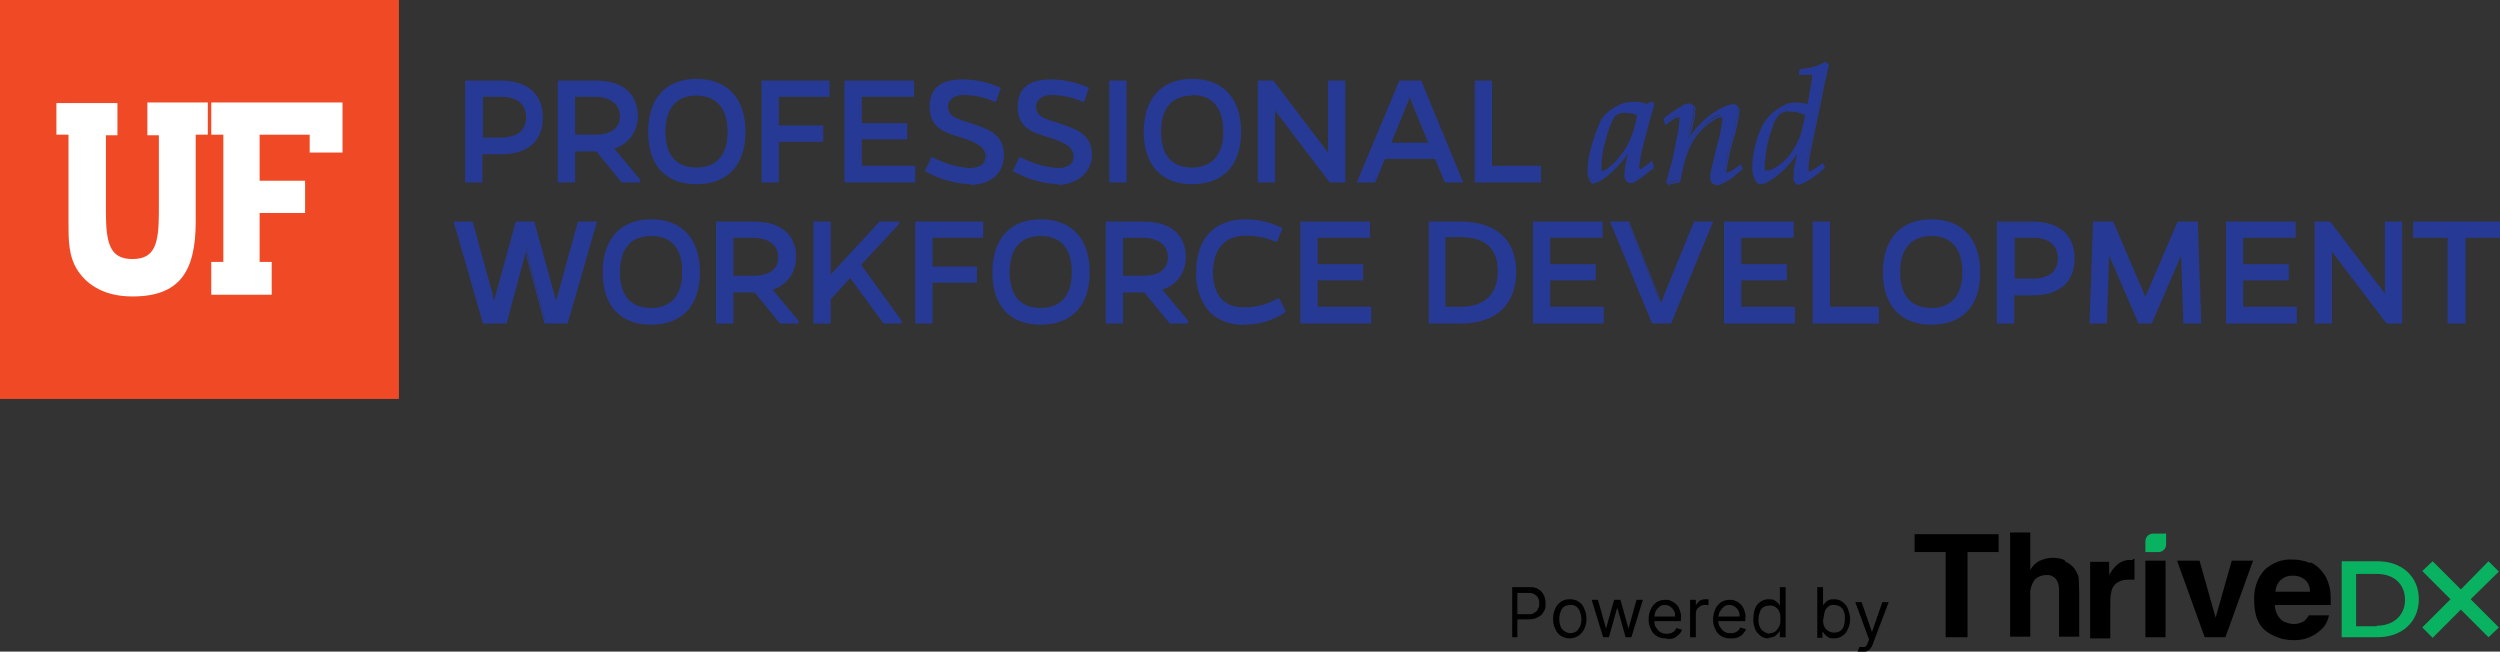 <?xml version="1.0" encoding="UTF-8"?> <svg xmlns="http://www.w3.org/2000/svg" id="Group_2296" version="1.1" viewBox="0 0 434.3 113.2"><rect x="0" y="0" width="434.3" height="113.2" fill="#333333" stroke="none"/><defs><style> .st0 { fill: #263a95; } .st1 { fill: #ef4a25; } .st2 { fill: #fff; } .st3 { fill: #09b261; } </style></defs><g id="Group_2295"><path id="Path_1948" class="st0" d="M87,14.2c4.5,0,7.1,2.2,7.1,6.2s-2.5,6.2-7,6.2h-3.5v5h-2.6V14.2h6ZM87.1,24.1c2.9,0,4.5-1.3,4.5-3.7s-1.6-3.7-4.5-3.7h-3.4v7.5h3.5ZM111,31.5h-2.9l-4.4-5.4h-4v5.4h-2.6V14.2h6.4c4.6,0,7.1,2.2,7.1,6,0,2.6-1.7,4.9-4.2,5.5l4.6,5.6v.2ZM103.5,23.6c2.8,0,4.4-1.2,4.4-3.4s-1.6-3.5-4.4-3.5h-3.8v7h3.8ZM129.2,22.9c0,5.7-3,8.9-8.3,8.9s-8.2-3.2-8.2-8.9,3-9,8.2-9,8.3,3.2,8.3,9h0ZM126.6,22.9c0-4.3-2-6.5-5.6-6.5s-5.6,2.2-5.6,6.5,2,6.4,5.6,6.4,5.6-2.2,5.6-6.4h0ZM135.1,22.1v-5.4h8.8v-2.4h-11.4v17.3h2.6v-7h7.7v-2.4h-7.7ZM158.9,31.5v-2.4h-9.3v-5h7.9v-2.4h-7.9v-5h9.1v-2.4h-11.7v17.3h12ZM173.6,15.3c-2-.9-4.2-1.3-6.3-1.4-3.4,0-5.6,1.9-5.6,4.7s2.3,4.2,5.1,5.1c3.6,1.1,4.6,1.7,4.6,3.5s-1.2,2.2-3,2.2c-2.3-.2-4.5-.8-6.5-1.8l-1,2c2.3,1.3,4.9,2,7.6,2.2,3,0,5.6-1.6,5.6-5s-2-4.1-5.1-5.1c-3.2-1.1-4.6-1.3-4.6-3.3s1-2.1,2.8-2.1c1.9,0,3.8.4,5.6,1.2l.8-2.1ZM188.9,15.3c-2-.9-4.2-1.3-6.3-1.4-3.4,0-5.6,1.9-5.6,4.7s2.3,4.2,5.1,5.1c3.6,1.1,4.6,1.7,4.6,3.5s-1.2,2.2-3,2.2c-2.3-.2-4.5-.8-6.5-1.8l-1,2c2.3,1.3,4.9,2,7.6,2.2,3,0,5.6-1.6,5.6-5s-2-4.1-5.1-5.1c-3.2-1.1-4.6-1.3-4.6-3.3s1-2.1,2.8-2.1c1.9,0,3.8.4,5.6,1.2l.8-2.1ZM195.5,31.5V14.2h-2.6v17.3h2.6ZM215.4,22.9c0,5.7-3,8.9-8.3,8.9s-8.2-3.2-8.2-8.9,3-9,8.2-9c5.2,0,8.3,3.2,8.3,9h0ZM212.7,22.9c0-4.3-2-6.5-5.6-6.5s-5.6,2.2-5.6,6.5,2,6.4,5.6,6.4,5.6-2.2,5.6-6.4h0ZM233.5,31.5V14.2h-2.6v12.9l-9.8-12.9h-2.4v17.3h2.6v-12.9l9.8,12.9h2.4ZM238.8,31.5h-2.8l7.2-17.3h3.5l7.2,17.3h-2.8l-1.7-4.1h-8.9l-1.7,4.1ZM245.6,18.1c-.3-.9-.5-1.5-.7-2.1-.1.5-.3,1.2-.7,2.1l-2.8,6.9h7l-2.8-6.9ZM267.5,31.5v-2.5h-8.5v-14.8h-2.6v17.3h11.1ZM287.1,28.6l.2.6-2.1,1.6c-.5.4-1,.7-1.6,1-.1,0-.2,0-.4,0-.2,0-.4-.1-.5-.3-.2-.2-.2-.4-.2-.7.1-1.7.4-3.3.9-4.9h0c-.7.9-1.2,1.7-1.6,2.1-.7.8-1.4,1.6-2.2,2.2-.6.5-1.3,1-2,1.4-.2,0-.3.1-.5.1-.2,0-.5-.1-.6-.4-.3-.6-.4-1.3-.4-2,0-1.4.3-2.8.6-4.2.4-1.4.9-2.8,1.5-4.1.3-.6.7-1.1,1.3-1.5.7-.6,1.6-1.1,2.4-1.4.5-.2,1.1-.3,1.6-.3.4,0,.8,0,1.1,0,.5,0,.9.2,1.4.4l.9-.5.3.3c-.6,2-1.1,4-1.6,5.8-.3,1.1-.5,1.9-.6,2.5-.2.9-.3,1.7-.4,2.5,0,.1,0,.3,0,.4,0,.2,0,.3.1.4,0,0,.2.1.3,0,.2,0,.4,0,.6-.2.5-.3,1-.7,1.5-1.1h0ZM284.8,19.9c-.3-.2-.7-.3-1.1-.4-.4,0-.8-.1-1.2-.1-.6,0-1.3,0-1.8.4-.3.2-.5.6-.6.9-.5,1.1-.9,2.2-1.2,3.3-.5,1.6-.8,3.3-.8,5,0,.2,0,.4,0,.6,0,.1.1.2.2.3,0,0,.2,0,.2,0,.3,0,.6-.2.8-.4.8-.6,1.6-1.3,2.2-2.1.8-.9,1.5-2,1.9-3.1.6-1.4,1-2.9,1.3-4.4h0ZM291.7,31.3c.3-1.6.5-2.7.7-3.3.3-1.2.8-2.4,1.3-3.4.5-.9,1.2-1.8,1.9-2.5.6-.7,1.4-1.3,2.2-1.8.3-.2.7-.3,1.1-.4.1,0,.3,0,.4.2.1.2.2.4.1.6-.2,1.6-.5,3.2-1,4.8-.6,2.2-.9,3.6-1,4.3,0,.3-.1.7-.1,1,0,.3,0,.6.2.8.2.2.4.3.6.3.2,0,.4,0,.6-.1.7-.3,1.4-.7,2-1.1.5-.3,1.1-.8,1.9-1.5l-.2-.6c-.6.4-1.1.8-1.8,1.2-.2.1-.4.2-.7.2-.1,0-.2,0-.3-.1,0-.1-.1-.3,0-.4.3-2,.7-3.9,1.3-5.8.5-1.5.8-3.1,1-4.7,0-.2,0-.5-.2-.7-.2-.2-.4-.2-.6-.2-.6,0-1.3.3-1.9.6-1.2.6-2.3,1.4-3.3,2.3-1.1,1-2,2.2-2.8,3.5h0s.6-2.6.6-2.6c.3-1.1.5-1.9.5-2.3,0-.2,0-.4,0-.7,0-.2,0-.5-.2-.7-.1-.1-.3-.2-.5-.2-.1,0-.3,0-.4,0-.4.1-.8.3-1.2.6-.5.3-1.1.6-1.6,1l-1.3,1,.2.6,1.1-.7c.3-.2.6-.3.9-.4.1,0,.2,0,.3,0,.1,0,.2,0,.3.1,0,.1.1.3,0,.4,0,1.3-.3,2.6-.6,3.9-.4,2.4-1,4.7-1.7,7l.2.2c.6-.2,1.3-.3,1.9-.4h0ZM316.7,28.5l.3.5c-.6.5-1.2,1-1.9,1.5-.6.4-1.2.8-1.8,1.1-.2.1-.4.2-.7.2-.2,0-.4-.1-.5-.3-.2-.3-.2-.6-.2-.9,0-.3,0-.7,0-1,0-.4.3-1.6.9-3.9h0c-.7,1.2-1.6,2.3-2.5,3.3-.8.9-1.8,1.7-2.9,2.3-.4.3-.9.4-1.5.5-.4,0-.7-.3-.9-.8-.3-.6-.4-1.3-.4-2,0-1.2.2-2.4.5-3.6.3-1.2.7-2.4,1.2-3.5.3-.7.8-1.3,1.3-1.8.8-.7,1.7-1.3,2.7-1.8.5-.2,1.1-.3,1.6-.3.8,0,1.5.2,2.3.3l.6-3.5c0-.5.2-.9.2-1.4,0-.2,0-.4-.2-.6-.2-.1-.5-.2-.7-.2h-1.4s0-.6,0-.6c.8,0,1.7-.2,2.5-.4.7-.2,1.3-.5,1.9-.8l.3.3c-.1.6-.4,1.7-.8,3.6-.2,1.2-.8,4.1-1.8,8.8-.5,2.3-.8,3.9-.9,4.9,0,.3,0,.5,0,.8,0,.2,0,.4.1.5,0,0,.2.1.3.1.3,0,.5-.1.7-.3.6-.3,1.1-.7,1.6-1.1h0ZM313.9,20c-.8-.4-1.7-.7-2.7-.7-.6,0-1.1,0-1.7.3-.3.1-.6.4-.8.7-.4.6-.7,1.3-.9,2-.3.9-.6,1.8-.8,2.7-.3,1.2-.4,2.4-.5,3.6,0,.3,0,.6,0,.9,0,.1.1.3.2.4,0,0,.2.1.3,0,.3,0,.5,0,.7-.2.7-.4,1.4-.9,2-1.4.7-.6,1.3-1.3,1.8-2.1.5-.8.9-1.7,1.3-2.6.4-1.2.6-2.4.9-3.6h0ZM98.6,56l5-17.3h-2.9l-3.5,12.6c-.2.7-.3,1.6-.4,2.3-.1-.8-.3-1.6-.5-2.3l-3.5-12.6h-2.9l-3.5,12.6c-.2.8-.3,1.6-.5,2.4,0-.8-.2-1.6-.4-2.4l-3.5-12.6h-2.9l5,17.3h3.8l3.1-11.3c.1-.6.3-1.3.4-2.1.1.8.3,1.6.4,2.1l3,11.3h3.8ZM121.3,47.4c0,5.7-3,8.9-8.3,8.9s-8.2-3.2-8.2-8.9,3-9,8.2-9,8.3,3.2,8.3,9h0ZM118.7,47.4c0-4.3-2-6.5-5.6-6.5s-5.6,2.2-5.6,6.5,2,6.4,5.6,6.4,5.6-2.2,5.6-6.4h0ZM138.5,56h-2.9l-4.4-5.4h-4v5.4h-2.6v-17.3h6.4c4.6,0,7.1,2.2,7.1,6,0,2.6-1.7,4.9-4.2,5.5l4.6,5.6v.2ZM131.1,48.1c2.8,0,4.4-1.2,4.4-3.4s-1.6-3.5-4.4-3.5h-3.8v7h3.8ZM147.7,47.9l5.9,8.1h2.9v-.2l-7.1-9.8,6.6-7.2v-.2h-3.1l-8.8,9.5v-9.5h-2.6v17.3h2.6v-4.1l3.6-4ZM161.8,46.5v-5.4h8.8v-2.4h-11.4v17.3h2.6v-7h7.7v-2.4h-7.7ZM189,47.4c0,5.7-3,8.9-8.3,8.9s-8.2-3.2-8.2-8.9,3-9,8.2-9,8.3,3.2,8.3,9h0ZM186.4,47.4c0-4.3-2-6.5-5.6-6.5s-5.6,2.2-5.6,6.5,2,6.4,5.6,6.4,5.6-2.2,5.6-6.4h0ZM206.2,56h-2.9l-4.4-5.4h-4v5.4h-2.6v-17.3h6.4c4.6,0,7.1,2.2,7.1,6,0,2.6-1.7,4.9-4.2,5.5l4.6,5.6v.2ZM198.8,48.1c2.8,0,4.4-1.2,4.4-3.4s-1.6-3.5-4.4-3.5h-3.8v7h3.8ZM222.3,52.1c-1.8,1.1-3.9,1.7-6,1.7-3.5,0-5.6-2.4-5.6-6.4s2-6.5,5.8-6.5c1.8,0,3.6.4,5.3,1.1l.8-2c-1.9-1-4-1.5-6.2-1.5-5.4,0-8.4,3.2-8.4,9s3,8.9,8.1,8.9c2.5,0,5-.7,7.1-2.1l-1-2ZM238,56v-2.4h-9.3v-5h7.9v-2.4h-7.9v-5h9.1v-2.4h-11.7v17.3h11.9ZM253.8,38.7c6,0,9.4,3.1,9.4,8.5s-3.4,8.8-9.4,8.8h-5.4v-17.3h5.4ZM253.8,53.6c4.3,0,6.7-2.3,6.7-6.4s-2.4-6.1-6.7-6.1h-2.8v12.4h2.8ZM278.4,56v-2.4h-9.3v-5h7.9v-2.4h-7.9v-5h9.1v-2.4h-11.7v17.3h11.9ZM290.1,56l7.2-17.3h-2.8l-5.2,12.6c-.2.7-.5,1.4-.7,2.1-.2-.7-.4-1.4-.7-2.1l-5-12.6h-2.9l7.1,17.3h3ZM311.6,56v-2.4h-9.3v-5h7.9v-2.4h-7.9v-5h9.1v-2.4h-11.7v17.3h11.9ZM326.2,56v-2.5h-8.5v-14.8h-2.6v17.3h11.1ZM343.8,47.4c0,5.7-3,8.9-8.3,8.9s-8.2-3.2-8.2-8.9,3-9,8.2-9,8.3,3.2,8.3,9h0ZM341.1,47.4c0-4.3-2-6.5-5.6-6.5s-5.6,2.2-5.6,6.5,2,6.4,5.6,6.4,5.6-2.2,5.6-6.4h0ZM353.1,38.7c4.5,0,7.1,2.2,7.1,6.2s-2.5,6.2-7,6.2h-3.5v5h-2.6v-17.3h6ZM353.1,48.6c2.9,0,4.5-1.3,4.5-3.7s-1.6-3.7-4.5-3.7h-3.4v7.5h3.5ZM379.5,56h2.7l-.6-17.3h-3.2l-5.3,12.5c-.2.3-.3.7-.4,1,0-.4-.2-.7-.4-1l-5.3-12.5h-3.2l-.6,17.3h2.6l.4-11.7v-.9l5.4,12.5h2.1l5.5-12.5v.9l.4,11.6ZM398.8,56v-2.4h-9.3v-5h7.9v-2.4h-7.9v-5h9.1v-2.4h-11.7v17.3h12ZM417.1,56v-17.3h-2.6v12.9l-9.8-12.9h-2.4v17.3h2.6v-12.9l9.8,12.9h2.4ZM434.1,41.1v-2.4h-14.7v2.4h6v14.9h2.6v-14.9h6Z"></path><path id="Path_1949" class="st0" d="M216.1,56.4c-2.3.1-4.5-.8-6.1-2.4-1.6-1.9-2.3-4.3-2.2-6.7,0-5.8,3.1-9.2,8.6-9.2,2.2,0,4.3.5,6.3,1.5h.1c0,0-1,2.4-1,2.4h-.2c-1.6-.8-3.4-1.1-5.2-1.1-3.7,0-5.7,2.1-5.7,6.3s2,6.2,5.4,6.2c2.1,0,4.2-.5,5.9-1.6h.2c0-.1,1.2,2.3,1.2,2.3h-.1c-2.1,1.6-4.7,2.3-7.2,2.2ZM216.4,38.6c-5.3,0-8.2,3.1-8.2,8.8s2.9,8.7,8,8.7c2.4,0,4.8-.6,6.9-2l-.8-1.7c-1.8,1.1-3.8,1.6-5.9,1.6-3.6,0-5.8-2.5-5.8-6.6s2.1-6.7,6-6.7c1.8,0,3.5.3,5.1,1l.7-1.6c-1.8-.9-3.9-1.4-5.9-1.4ZM335.5,56.4c-5.3,0-8.4-3.3-8.4-9.1s3.1-9.2,8.4-9.2,8.5,3.3,8.5,9.2-3.1,9.1-8.5,9.1ZM335.5,38.6c-5.1,0-8,3.2-8,8.8s2.9,8.7,8,8.7,8.1-3.2,8.1-8.7c0-5.6-2.9-8.8-8.1-8.8h0ZM180.8,56.4c-5.4,0-8.4-3.3-8.4-9.1s3.1-9.2,8.4-9.2,8.5,3.3,8.5,9.2c0,5.8-3.1,9.1-8.5,9.1ZM180.8,38.6c-5.1,0-8,3.2-8,8.8s2.9,8.7,8,8.7,8.1-3.2,8.1-8.7-2.9-8.8-8.1-8.8h0ZM113.1,56.4c-5.3,0-8.4-3.3-8.4-9.1s3.1-9.2,8.4-9.2,8.5,3.3,8.5,9.2c0,5.8-3.1,9.1-8.5,9.1ZM113.1,38.6c-5.1,0-8,3.2-8,8.8s2.9,8.7,8,8.7,8.1-3.2,8.1-8.7-2.9-8.8-8.1-8.8h0ZM253.8,56.2h-5.6v-17.7h5.6c6.1,0,9.6,3.2,9.6,8.7,0,5.7-3.5,9-9.6,9ZM248.5,55.8h5.3c5.9,0,9.2-3.1,9.2-8.6s-3.3-8.3-9.2-8.3h-5.3v16.9ZM428.2,56.2h-3v-14.9h-6v-2.8h15.1v2.8h-6v14.9ZM425.6,55.8h2.2v-14.9h6v-2h-14.3v2h6v14.9ZM417.3,56.2h-2.7c0,0-9.5-12.5-9.5-12.5v12.5h-3v-17.7h2.7l9.5,12.5v-12.5h3v17.7ZM414.8,55.8h2.1v-16.9h-2.2v13.3l-10.1-13.3h-2.1v16.9h2.2v-13.2l10.1,13.2ZM399,56.2h-12.3v-17.7h12.1v2.8h-9.1v4.6h7.9v2.8h-7.9v4.6h9.3v2.8ZM387,55.8h11.6v-2h-9.3v-5.4h7.9v-2.1h-7.9v-5.4h9.1v-2h-11.3v16.9ZM373.8,56.2h-2.3l-5.1-11.8-.4,11.8h-3v-.2s.6-17.5.6-17.5h3.5l5.4,12.6c0,.2.1.3.2.5,0-.2.1-.3.2-.5l5.4-12.6h3.5v.2s.6,17.5.6,17.5h-3.1l-.4-11.8-5.1,11.8ZM371.7,55.8h1.8l5.8-13.3v1.9l.4,11.4h2.3l-.6-16.9h-2.9l-5.3,12.3c-.2.3-.3.7-.4,1l-.2.7-.2-.7c0-.3-.2-.7-.4-1l-5.3-12.3h-2.8l-.6,16.9h2.2l.4-11.5v-1.8l5.7,13.3ZM349.9,56.2h-3v-17.7h6.2c4.6,0,7.3,2.3,7.3,6.4s-2.6,6.4-7.2,6.4h-3.3v5ZM347.3,55.8h2.2v-5h3.7c4.4,0,6.8-2.1,6.8-6s-2.5-6-6.9-6h-5.8v16.9ZM326.4,56.2h-11.5v-17.7h3v14.8h8.5v2.9ZM315.3,55.8h10.7v-2.1h-8.5v-14.8h-2.2v16.9ZM311.8,56.2h-12.3v-17.7h12.1v2.8h-9.1v4.6h7.9v2.8h-7.9v4.6h9.3v2.8ZM299.8,55.8h11.5v-2h-9.3v-5.4h7.9v-2.1h-7.9v-5.4h9.1v-2h-11.3v16.9ZM290.3,56.2h-3.3l-7.3-17.7h3.3l5.1,12.7c.2.5.3,1,.5,1.5.1-.5.3-.9.5-1.5l5.2-12.7h3.3l-7.3,17.7ZM287.3,55.8h2.8l7-16.9h-2.4l-5.1,12.4c-.2.8-.5,1.5-.6,2.1l-.2.7-.2-.7c-.2-.7-.4-1.4-.6-2.1l-5-12.4h-2.5l7,16.9ZM278.6,56.2h-12.3v-17.7h12.1v2.8h-9.1v4.6h7.9v2.8h-7.9v4.6h9.3v2.8ZM266.7,55.8h11.6v-2h-9.3v-5.4h7.9v-2.1h-7.9v-5.4h9.1v-2h-11.3v16.9ZM238.2,56.2h-12.3v-17.7h12.1v2.8h-9.1v4.6h7.9v2.8h-7.9v4.6h9.3v2.8ZM226.3,55.8h11.6v-2h-9.3v-5.4h7.9v-2.1h-7.9v-5.4h9.1v-2h-11.3v16.9ZM206.4,56.2h-3.2l-4.4-5.4h-3.7v5.4h-3v-17.7h6.6c4.7,0,7.3,2.3,7.3,6.2,0,2.6-1.6,4.9-4.1,5.6l4.5,5.4v.5ZM203.4,55.8h2.5l-4.7-5.7h.3c2.5-.7,4.2-2.9,4.1-5.4,0-3.7-2.5-5.8-6.9-5.8h-6.2v16.9h2.2v-5.5h4.3l4.4,5.5ZM162,56.2h-3v-17.7h11.8v2.8h-8.8v5h7.7v2.8h-7.7v7ZM159.4,55.8h2.2v-7h7.7v-2h-7.7v-5.8h8.8v-2h-11v16.9ZM138.7,56.2h-3.2l-4.4-5.4h-3.7v5.4h-3v-17.7h6.6c4.7,0,7.3,2.3,7.3,6.2,0,2.6-1.6,4.9-4.1,5.6l4.5,5.4v.5ZM135.8,55.8h2.5l-4.7-5.7h.3c2.5-.7,4.2-2.9,4.1-5.4,0-3.7-2.5-5.8-6.9-5.8h-6.2v16.9h2.2v-5.5h4.3l4.4,5.5ZM98.7,56.2h-4.1l-3.1-11.5c0-.2,0-.4-.1-.6,0-.2,0-.3-.1-.5,0,.2,0,.4-.1.6s0,.3-.1.5l-3.1,11.5h-4.1l-5.1-17.7h3.3l3.5,12.7c0,.4.2.9.2,1.3,0-.4.2-.9.3-1.3l3.5-12.7h3.2l3.5,12.7c0,.4.2.8.3,1.3,0-.5.2-.9.3-1.3l3.5-12.7h3.3l-5.1,17.7ZM94.9,55.8h3.5l4.9-16.9h-2.5l-3.5,12.4c-.2.7-.3,1.4-.4,2.3l-.2,1.2-.2-1.2c-.1-.8-.3-1.6-.5-2.3l-3.5-12.4h-2.6l-3.5,12.4c-.1.5-.2,1-.3,1.6,0,.3-.1.5-.2.8l-.3,1.2v-1.2c-.2-.8-.3-1.6-.5-2.4l-3.4-12.4h-2.5l4.9,16.9h3.5l3-11.2c0-.1,0-.3,0-.5.1-.5.2-1,.3-1.6l.2-1.3.2,1.2c.1.6.2,1.1.3,1.6,0,.2,0,.4.1.6l3,11.2ZM156.7,56.2h-3.2l-5.8-7.9-3.4,3.7v4.2h-3v-17.7h3v9.2l8.5-9.2h3.4v.4l-6.6,7.1,7,9.7v.5ZM153.7,55.8h2.6l-7.1-9.8,6.6-7.1h-2.7l-9.1,9.8v-9.8h-2.2v16.9h2.2v-4l3.8-4.2,6,8.2ZM335.5,54c-3.7,0-5.8-2.4-5.8-6.6s2-6.7,5.8-6.7,5.8,2.4,5.8,6.7c0,4.3-2.1,6.6-5.8,6.6ZM335.5,41c-3.5,0-5.4,2.2-5.4,6.3s1.9,6.2,5.4,6.2,5.4-2.2,5.4-6.2c0-4.1-1.9-6.3-5.4-6.3h0ZM180.8,54c-3.7,0-5.8-2.4-5.8-6.6s2-6.7,5.8-6.7,5.8,2.4,5.8,6.7-2.1,6.6-5.8,6.6ZM180.8,41c-3.5,0-5.4,2.2-5.4,6.3s1.9,6.2,5.4,6.2,5.4-2.2,5.4-6.2c0-4.1-1.9-6.3-5.4-6.3h0ZM113.1,54c-3.7,0-5.8-2.4-5.8-6.6s2-6.7,5.8-6.7,5.8,2.4,5.8,6.7v.2c0,4.2-2.1,6.4-5.8,6.4ZM113.1,41c-3.5,0-5.4,2.2-5.4,6.3s1.9,6.2,5.4,6.2,5.4-2.2,5.4-6.2v-.2c0-4-1.9-6.1-5.4-6.1h0ZM250.8,53.8v-12.8h3c4.4,0,6.9,2.3,6.9,6.3s-2.5,6.6-6.9,6.6h-3ZM251.1,41.3v12h2.6c4.2,0,6.5-2.2,6.5-6.2s-2.3-5.9-6.5-5.9h-2.6ZM353.1,48.8h-3.7v-7.9h3.6c3,0,4.7,1.4,4.7,3.9,0,1-.3,2-1,2.7-1,.9-2.3,1.3-3.7,1.2h0ZM349.9,48.4h3.3c1.2,0,2.5-.3,3.4-1.1.6-.7.9-1.5.9-2.4,0-2.3-1.6-3.6-4.3-3.6h-3.2v7.1ZM198.8,48.3h-4v-7.4h4c2.9,0,4.6,1.4,4.6,3.7s-1.7,3.6-4.6,3.6ZM195.1,47.9h3.6c2.7,0,4.2-1.2,4.2-3.2s-1.5-3.3-4.2-3.4h-3.6v6.6ZM131.1,48.3h-4v-7.4h4c2.9,0,4.6,1.4,4.6,3.7,0,2.3-1.7,3.6-4.6,3.6h0ZM127.4,47.9h3.6c2.7,0,4.2-1.2,4.2-3.2s-1.5-3.3-4.2-3.4h-3.6v6.6ZM298.1,32.1c-.3,0-.5-.1-.7-.3-.2-.3-.3-.6-.3-.9,0-.4,0-.7.1-1,.1-.7.5-2.1,1-4.3.5-1.5.8-3.1,1-4.7,0-.2,0-.3,0-.5,0,0-.1,0-.2,0-.4,0-.7.1-1,.3-.8.5-1.5,1-2.2,1.7-.7.7-1.4,1.6-1.9,2.5-.6,1.1-1,2.2-1.3,3.4-.1.5-.4,1.6-.7,3.2h0c0,.1-.1.2-.1.2-.6.1-1.3.2-1.9.4h-.1s-.3-.4-.3-.4h0c.7-2.4,1.3-4.7,1.7-7.1.3-1.3.5-2.6.6-3.9,0-.1,0-.2,0-.3,0,0,0,0-.1,0-.1,0-.2,0-.3,0-.3.1-.6.2-.8.4l-1.3.9-.3-.9,1.4-1c.5-.4,1-.7,1.6-1,.4-.2.8-.4,1.2-.6.2,0,.3,0,.5,0,.2,0,.4,0,.6.2h0c.2.2.3.5.2.8,0,.2,0,.5,0,.7,0,.4-.3,1.2-.5,2.3l-.4,1.7c.7-1,1.5-2,2.3-2.8,1-1,2.1-1.8,3.4-2.3.6-.3,1.3-.5,1.9-.6.3,0,.5,0,.7.3.2.2.3.5.3.8-.2,1.6-.5,3.2-1,4.7-.6,1.9-1,3.8-1.3,5.8,0,0,0,.2,0,.3,0,0,0,0,0,0,.2,0,.4-.1.6-.2.6-.3,1.2-.7,1.7-1.2l.2-.2.4.9h-.1c-.8.7-1.4,1.2-1.9,1.6-.6.4-1.3.8-2,1.1-.2,0-.4.1-.6.1h0ZM299,19.8c.2,0,.4,0,.5.2h0c.1.2.2.5.2.7-.2,1.6-.5,3.2-1,4.8-.5,2.1-.9,3.6-1,4.3,0,.3-.1.7-.1,1,0,.2,0,.5.2.7.1.1.3.2.5.2h0c.2,0,.3,0,.5,0,.7-.3,1.3-.7,1.9-1.1.5-.3,1.1-.8,1.8-1.4v-.2c-.6.4-1.1.7-1.7,1-.2.1-.5.2-.7.3-.2,0-.3,0-.4-.2-.1-.2-.2-.3-.1-.5.3-2,.7-3.9,1.3-5.8.5-1.5.8-3,1-4.6,0-.2,0-.4-.2-.6-.1-.1-.3-.2-.4-.2-.6,0-1.2.3-1.8.5-1.2.6-2.3,1.3-3.3,2.3-1.1,1-2,2.2-2.7,3.4h0c0,.1-.4,0-.4,0l.7-2.7c.3-1.1.5-1.9.5-2.3,0-.2,0-.4,0-.6,0-.2,0-.4-.2-.5,0,0-.2-.1-.3-.1h0c-.1,0-.2,0-.4,0-.4.1-.8.3-1.2.6-.5.3-1.1.6-1.6,1l-1.2.9v.2c0,0,.9-.6.9-.6.3-.2.6-.3.9-.4.1,0,.3,0,.4,0,.2,0,.3,0,.4.2h0c0,.2.1.4.1.6,0,1.3-.3,2.6-.6,3.9-.4,2.3-1,4.7-1.7,6.9h0c.6-.1,1.1-.2,1.7-.3.3-1.6.5-2.6.7-3.1.3-1.2.8-2.4,1.4-3.5.5-.9,1.2-1.8,1.9-2.6.7-.7,1.4-1.3,2.3-1.8.4-.2.8-.4,1.2-.4h0ZM277,32c-.3,0-.6-.2-.8-.5-.3-.6-.5-1.3-.4-2,0-1.4.3-2.8.7-4.2.4-1.4.9-2.8,1.5-4.2.3-.6.8-1.2,1.3-1.6.7-.6,1.6-1.1,2.5-1.5.5-.2,1.1-.3,1.7-.3.4,0,.8,0,1.2,0,.4,0,.9.2,1.3.4l.9-.5.5.4h0c-.6,2.2-1.1,4.1-1.6,5.9-.3,1.1-.5,1.9-.6,2.4-.2.9-.3,1.7-.4,2.4,0,.1,0,.2,0,.4,0,.1,0,.2,0,.3,0,0,0,0,0,0,.2,0,.3,0,.5-.2.5-.3,1-.7,1.5-1.1l.2-.2.3,1-2.2,1.7c-.5.4-1,.7-1.6,1-.1,0-.3.1-.4.1-.3,0-.5-.1-.6-.3-.2-.2-.3-.5-.3-.8,0-1.4.3-2.8.7-4.2-.5.7-.9,1.2-1.2,1.6-.7.8-1.4,1.6-2.2,2.3-.6.6-1.3,1-2.1,1.4-.2,0-.4.1-.6.1ZM283.4,18.2c-.5,0-1,0-1.5.3-.9.3-1.6.8-2.4,1.4-.5.4-.9.9-1.2,1.4-.6,1.3-1.1,2.7-1.5,4.1-.4,1.3-.6,2.7-.6,4.1,0,.6,0,1.3.3,1.8,0,.2.2.3.4.3.1,0,.3,0,.4,0,.7-.4,1.4-.8,2-1.3.8-.7,1.5-1.4,2.2-2.2.4-.5.9-1.2,1.6-2.2h0c0-.1.4,0,.4,0v.2c-.5,1.6-.8,3.2-1,4.8,0,.2,0,.4.2.5,0,.1.2.2.4.2,0,0,.2,0,.3,0,.5-.3,1.1-.6,1.5-.9l2-1.5v-.2c-.5.3-.9.6-1.3.9-.2.1-.4.2-.7.2-.2,0-.3,0-.4-.2h0c-.1-.2-.2-.4-.1-.6,0-.1,0-.3,0-.4,0-.8.2-1.6.4-2.5,0-.5.3-1.4.6-2.5.4-1.8,1-3.7,1.5-5.7h0c0,0-.8.4-.8.4h0c-.4-.2-.9-.3-1.3-.4-.4,0-.7,0-1.1,0h0ZM305.9,32c-.5,0-.8-.3-1.1-.9-.3-.7-.4-1.4-.4-2.1,0-1.2.2-2.5.5-3.7.3-1.2.7-2.4,1.3-3.5.3-.7.8-1.3,1.4-1.9.8-.7,1.7-1.4,2.7-1.8.5-.2,1.1-.3,1.6-.3h0c.7,0,1.4.1,2.1.3l.6-3.3c0-.5.2-.9.2-1.4,0-.2,0-.3-.1-.4-.2,0-.4-.1-.6,0h-1.6s.1-.9.1-.9h.2c.8-.1,1.6-.3,2.4-.5.6-.2,1.3-.5,1.9-.8h.1c0,0,.5.4.5.4h0c-.1.7-.4,1.9-.8,3.7-.2,1.2-.8,4.1-1.8,8.8-.5,2.3-.8,3.9-.9,4.9,0,.3,0,.5,0,.8,0,.1,0,.3,0,.4,0,0,0,0,.1,0,.2,0,.4-.1.6-.2h0c.5-.3,1.1-.7,1.5-1.1l.2-.2.4.9h-.1c-.6.6-1.2,1.1-1.9,1.6-.6.4-1.2.8-1.9,1.1-.2.1-.5.2-.7.2h0c-.3,0-.5-.2-.6-.4-.2-.3-.3-.7-.2-1.1,0-.3,0-.7,0-1,0-.3.3-1.3.6-2.9-.6.9-1.3,1.8-2,2.5-.9.9-1.9,1.7-2.9,2.3-.5.3-1,.5-1.6.5ZM311.9,18.2c-.5,0-1,.1-1.5.3-1,.4-1.9,1-2.6,1.7-.5.5-1,1.1-1.3,1.8-.5,1.1-1,2.2-1.2,3.4-.3,1.2-.5,2.4-.5,3.6,0,.7,0,1.3.3,1.9.2.5.4.7.7.7.5,0,.9-.2,1.4-.5,1.1-.6,2-1.4,2.9-2.3,1-1,1.8-2.1,2.5-3.3h0c0-.1.4,0,.4,0v.2c-.6,2.2-.8,3.5-.9,3.9,0,.3,0,.6,0,.9,0,.3,0,.6.2.8,0,.1.2.2.3.2.2,0,.4,0,.6-.2.6-.3,1.3-.7,1.8-1.1.6-.4,1.2-.9,1.8-1.4v-.2c-.5.4-1,.7-1.5,1-.2.2-.5.3-.8.3h0c-.2,0-.4,0-.5-.2-.1-.2-.2-.4-.1-.6,0-.3,0-.5,0-.8.1-.9.5-2.6.9-4.9,1-4.7,1.6-7.6,1.8-8.8.3-1.7.6-2.9.7-3.5h-.1c-.6.2-1.2.5-1.8.7-.8.2-1.6.3-2.4.4v.2s1.1,0,1.1,0c.3,0,.6,0,.8.2h0c.2.2.2.5.2.7,0,.5-.1,1-.2,1.4l-.6,3.7h-.2c-.7-.2-1.5-.3-2.2-.4h0ZM183.8,32c-2.7-.1-5.3-.9-7.7-2.2h-.2c0,0,1.2-2.5,1.2-2.5h.2c2,1.1,4.2,1.7,6.4,1.9,1.8,0,2.8-.7,2.8-2s-.8-2.3-4.5-3.4c-2.6-.8-5.2-1.6-5.2-5.2s2.3-4.8,5.8-4.8c2.2,0,4.4.5,6.4,1.4h.2c0,0-.9,2.5-.9,2.5h-.2c-1.7-.8-3.6-1.2-5.5-1.2-1.7,0-2.6,1-2.6,1.9,0,1.7,1.1,2.1,3.6,2.9.3,0,.6.2.9.3,2.8.9,5.2,2,5.2,5.3s-3,5.2-5.8,5.2ZM176.5,29.6c2.3,1.2,4.8,1.9,7.3,2,2.6,0,5.4-1.3,5.4-4.8s-2.1-4-4.9-4.9c-.3,0-.6-.2-.9-.3-2.6-.8-3.9-1.3-3.9-3.3s1.1-2.3,3-2.3c1.9,0,3.7.4,5.5,1.1l.7-1.7c-1.9-.8-4-1.2-6.1-1.3-3.3,0-5.4,1.8-5.4,4.5s2,4,4.9,4.9c3.7,1.1,4.7,1.7,4.7,3.7s-1.2,2.4-3.2,2.4c-2.2-.1-4.4-.7-6.4-1.8l-.9,1.7ZM168.5,32c-2.7-.1-5.3-.9-7.7-2.2h-.2c0,0,1.2-2.5,1.2-2.5h.2c2,1.1,4.2,1.7,6.4,1.9,1.8,0,2.8-.7,2.8-2s-.8-2.3-4.5-3.4c-2.6-.8-5.2-1.6-5.2-5.2s2.3-4.8,5.8-4.8c2.2,0,4.4.5,6.4,1.4h.2c0,0-.9,2.5-.9,2.5h-.2c-1.7-.8-3.6-1.2-5.5-1.2-1.7,0-2.6,1-2.6,1.9,0,1.7,1.1,2.1,3.6,2.9.3,0,.6.2.9.3,2.8.9,5.2,2,5.2,5.3,0,3.8-3,5.2-5.8,5.2h0ZM161.2,29.6c2.3,1.2,4.8,1.9,7.3,2,2.6,0,5.4-1.3,5.4-4.8s-2.1-4-4.9-4.9c-.3,0-.6-.2-.9-.3-2.6-.8-3.9-1.3-3.9-3.3s1.1-2.3,3-2.3c1.9,0,3.7.4,5.5,1.1l.6-1.7c-1.9-.8-4-1.2-6.1-1.3-3.3,0-5.4,1.8-5.4,4.5s2,4,4.9,4.9c3.7,1.1,4.7,1.7,4.7,3.7s-1.2,2.4-3.2,2.4c-2.2-.1-4.4-.7-6.4-1.8l-.9,1.7ZM207.1,32c-5.3,0-8.4-3.3-8.4-9.1s3.1-9.2,8.4-9.2,8.5,3.3,8.5,9.2c0,5.8-3.1,9.1-8.5,9.1h0ZM207.1,14.1c-5.1,0-8,3.2-8,8.8s2.9,8.7,8,8.7,8.1-3.2,8.1-8.7c0-5.6-2.9-8.8-8.1-8.8h0ZM121,32c-5.4,0-8.4-3.3-8.4-9.1s3.1-9.2,8.4-9.2,8.5,3.3,8.5,9.2c0,5.8-3.1,9.1-8.5,9.1ZM121,14.1c-5.1,0-8,3.2-8,8.8s2.9,8.7,8,8.7,8.1-3.2,8.1-8.7-2.9-8.8-8.1-8.8h0ZM267.7,31.7h-11.5V14h3v14.8h8.5v2.9ZM256.6,31.3h10.7v-2.1h-8.5v-14.8h-2.2v16.9ZM254.2,31.7h-3.2l-1.7-4.1h-8.7l-1.7,4.1h-3.2l7.4-17.7h3.8c0,.1,7.3,17.7,7.3,17.7ZM251.2,31.3h2.4l-7-16.9h-3.2l-7,16.9h2.4l1.7-4.1h9.2l1.7,4.1ZM233.7,31.7h-2.7c0,0-9.5-12.5-9.5-12.5v12.5h-3V14h2.7l9.5,12.5v-12.5h3v17.7ZM231.2,31.3h2.1V14.4h-2.2v13.3l-10.1-13.3h-2.1v16.9h2.2v-13.2l10.1,13.2ZM195.7,31.7h-3V14h3v17.7ZM193,31.3h2.2V14.4h-2.2v16.9ZM159.1,31.7h-12.4V14h12.1v2.8h-9.1v4.6h7.9v2.8h-7.9v4.6h9.3v2.8ZM147.1,31.3h11.6v-2h-9.3v-5.4h7.9v-2.1h-7.9v-5.4h9.1v-2h-11.3v16.9ZM135.3,31.7h-3V14h11.8v2.8h-8.8v5h7.7v2.8h-7.7v7ZM132.7,31.3h2.2v-7h7.7v-2h-7.7v-5.8h8.8v-2h-11v16.9ZM111.2,31.7h-3.2l-4.4-5.4h-3.7v5.4h-3V14h6.6c4.7,0,7.3,2.3,7.3,6.2,0,2.6-1.6,4.9-4.1,5.6l4.5,5.4v.5ZM108.2,31.3h2.5l-4.7-5.7h.3c2.4-.7,4.1-2.9,4.1-5.4,0-3.7-2.5-5.8-6.9-5.8h-6.2v16.9h2.2v-5.4h4.3l4.4,5.4ZM83.8,31.7h-3V14h6.2c4.6,0,7.3,2.3,7.3,6.4s-2.6,6.4-7.2,6.4h-3.3v5ZM81.2,31.3h2.2v-5h3.7c4.4,0,6.8-2.1,6.8-6s-2.5-6-6.9-6h-5.8v16.9ZM278.5,30.1c-.1,0-.3,0-.4-.1-.1,0-.2-.2-.3-.4,0-.2,0-.4,0-.6,0-1.7.3-3.4.8-5,.3-1.1.7-2.2,1.2-3.3.1-.4.4-.7.7-1,.6-.3,1.3-.5,2-.4.4,0,.8,0,1.2.1.4,0,.8.2,1.1.4h.1c0,0,0,.2,0,.2-.3,1.5-.7,3-1.3,4.5-.5,1.2-1.2,2.2-2,3.2-.7.8-1.4,1.5-2.3,2.1-.3.2-.6.4-.9.4h0ZM282.5,19.6c-.6,0-1.2,0-1.7.4-.3.2-.5.5-.6.8-.5,1-.9,2.1-1.2,3.3-.5,1.6-.8,3.3-.8,4.9,0,.2,0,.3,0,.5,0,0,0,.1.1.2,0,0,0,0,.1,0,.3,0,.5-.2.7-.3.8-.6,1.6-1.3,2.2-2.1.8-.9,1.4-2,1.9-3.1.6-1.4,1-2.8,1.2-4.2-.3-.1-.6-.2-.9-.3-.4,0-.7-.1-1.1-.1h0ZM307.2,30.1c-.2,0-.3,0-.4-.1h0c-.1-.1-.2-.3-.3-.5,0-.3-.1-.6,0-.9,0-1.2.2-2.4.5-3.6.2-.9.5-1.8.8-2.7.2-.7.5-1.4.9-2,.2-.3.5-.6.9-.7.6-.2,1.2-.3,1.8-.3,1,0,1.9.2,2.8.7h.1c0,0,0,.2,0,.2-.2,1.2-.5,2.4-.9,3.6-.3.9-.7,1.8-1.3,2.6-.5.8-1.1,1.5-1.8,2.1-.6.6-1.3,1.1-2.1,1.5-.3.1-.5.2-.8.2h0ZM307,29.6c0,0,.1,0,.2,0,.2,0,.5,0,.7-.2.7-.4,1.4-.8,2-1.4.7-.6,1.2-1.3,1.7-2.1.5-.8.9-1.6,1.2-2.5.3-1.1.6-2.3.8-3.4-.8-.4-1.6-.6-2.5-.6-.5,0-1.1,0-1.6.3-.3.1-.5.3-.7.6-.4.6-.7,1.2-.9,1.9-.3.9-.6,1.8-.8,2.7-.3,1.2-.4,2.4-.5,3.6,0,.3,0,.6,0,.8,0,0,0,.2.1.3h0ZM207.1,29.5h0c-3.7,0-5.8-2.4-5.8-6.6s2-6.7,5.8-6.7,5.8,2.4,5.8,6.7c.1,1.9-.5,3.7-1.7,5.2-1.1,1-2.6,1.6-4.1,1.5h0ZM207.1,16.6c-3.5,0-5.4,2.2-5.4,6.3s1.9,6.2,5.4,6.2h0c1.4,0,2.8-.4,3.8-1.4,1.2-1.3,1.7-3.1,1.6-4.9,0-4.1-1.9-6.3-5.4-6.3h0ZM121,29.5c-3.7,0-5.8-2.4-5.8-6.6s2-6.7,5.8-6.7,5.8,2.4,5.8,6.7-2.1,6.6-5.8,6.6ZM121,16.6c-3.5,0-5.4,2.2-5.4,6.3s1.9,6.2,5.4,6.2,5.4-2.2,5.4-6.2-1.9-6.3-5.4-6.3ZM248.7,25.2h-7.6l2.9-7.2c.3-.7.5-1.4.6-2l.2-.7.2.7c.1.4.3,1.1.6,2l2.9,7.2ZM241.7,24.8h6.4l-2.7-6.6c-.2-.5-.4-1-.5-1.4-.1.5-.3.9-.5,1.4l-2.7,6.6ZM87.1,24.3h-3.7v-7.9h3.6c3,0,4.7,1.4,4.7,3.9,0,1-.3,2-1,2.7-1,.9-2.3,1.3-3.7,1.2h0ZM83.8,23.9h3.3c1.2,0,2.5-.3,3.4-1.1.6-.7.9-1.5.9-2.4,0-2.3-1.6-3.6-4.3-3.6h-3.2v7.1ZM103.5,23.8h-4v-7.4h4c2.9,0,4.6,1.4,4.6,3.7,0,2.3-1.7,3.6-4.6,3.6h0ZM99.9,23.4h3.6c2.7,0,4.2-1.2,4.2-3.2s-1.5-3.3-4.2-3.4h-3.6v6.6Z"></path></g><rect id="Rectangle_1795" class="st1" width="69.3" height="69.3"></rect><polygon class="st2" points="36.7 17.8 36.7 23.4 38.8 23.4 38.8 45.5 36.7 45.5 36.7 51.2 47.2 51.2 47.2 45.5 45.1 45.5 45.1 37 53 37 53 31.4 45.1 31.4 45.1 23.4 53.8 23.4 53.8 26.5 59.5 26.5 59.5 17.8 36.7 17.8 36.7 17.8 36.7 17.8"></polygon><path class="st2" d="M25.6,17.9v5.6h2v13.3c0,5.6-.7,8.2-4.6,8.2s-4.6-2.7-4.6-8.2v-13.3h2v-5.6h-10.6v5.5h2.1v15.1c0,3.3,0,6,1.6,8.5,1.8,2.7,4.9,4.5,9.5,4.5,8.1,0,11-4.2,11-13v-15.1h2.1v-5.6h-10.5Z"></path><g><g><path d="M262.7,110.7v-8.7h2.9c.6,0,1.2,0,1.7.4.4.2.7.6.9,1,.2.4.3.9.3,1.4,0,.5,0,1-.3,1.4-.2.4-.5.8-1,1-.5.3-1.1.4-1.7.4h-2.1v-.9h2.1c.4,0,.8,0,1.1-.3.3-.1.5-.4.6-.7.2-.3.2-.6.2-.9,0-.3,0-.6-.2-.9-.1-.3-.4-.5-.7-.7-.4-.2-.7-.2-1.1-.2h-1.8v7.7h-1.1Z"></path><path d="M272.7,110.9c-1.1,0-2.1-.6-2.5-1.6-.3-.6-.4-1.2-.4-1.8,0-.6.1-1.2.4-1.8.2-.5.6-.9,1-1.2.5-.3,1-.4,1.5-.4.5,0,1.1.1,1.5.4.5.3.8.7,1,1.2.3.6.4,1.2.4,1.8,0,.6-.1,1.2-.4,1.8-.5,1-1.5,1.6-2.5,1.6h0ZM272.7,110c.4,0,.8-.1,1.1-.3.3-.2.5-.5.7-.9.3-.8.3-1.6,0-2.4-.1-.4-.3-.7-.6-1-.3-.2-.7-.4-1.1-.3-.4,0-.8.1-1.1.3-.3.2-.5.6-.6.9-.3.8-.3,1.7,0,2.5.1.3.3.6.6.8.3.2.7.4,1.1.4h0Z"></path><path d="M278.5,110.7l-2-6.5h1.1l1.4,5h0l1.4-5h1.1l1.4,5h0l1.4-5h1.1l-2,6.5h-1l-1.4-5h-.1l-1.4,5h-1Z"></path><path d="M289.4,110.9c-.6,0-1.1-.1-1.6-.4-.5-.3-.8-.7-1-1.2-.3-.5-.4-1.1-.4-1.7,0-.6.1-1.2.4-1.8.2-.5.6-.9,1-1.2.5-.3,1-.4,1.5-.4.3,0,.7,0,1,.2.7.3,1.3.8,1.5,1.6.2.5.3,1,.2,1.5v.4h-5v-.8h4c0-.3,0-.7-.2-1-.1-.3-.4-.5-.6-.7-.3-.2-.6-.3-.9-.3-.4,0-.7,0-1,.3-.3.2-.5.5-.7.8-.1.3-.2.6-.2,1v.6c0,.4,0,.9.3,1.2.2.3.4.6.7.8.5.3,1.2.4,1.8.2.2,0,.4-.2.6-.3.2-.2.3-.3.4-.6l1,.3c-.1.3-.3.6-.5.8-.2.2-.5.4-.8.6-.4.2-.8.2-1.2.2Z"></path><path d="M293.6,110.7v-6.5h1v1h0c.1-.3.4-.6.6-.8.3-.2.7-.3,1.1-.3h.5v1h-.2c-.1,0-.3,0-.4,0-.3,0-.6,0-.8.2-.2.1-.4.3-.6.5-.1.2-.2.5-.2.8v4.1h-1Z"></path><path d="M300.6,110.9c-.6,0-1.1-.1-1.6-.4-.5-.3-.8-.7-1-1.2-.3-.5-.4-1.1-.4-1.7,0-.6.1-1.2.4-1.8.2-.5.6-.9,1-1.2.5-.3,1-.4,1.5-.4.3,0,.7,0,1,.2.3.1.6.3.9.6.3.3.5.6.6,1,.2.5.3,1,.2,1.5v.4h-5v-.8h4c0-.3,0-.7-.2-1-.1-.3-.4-.5-.6-.7-.3-.2-.6-.3-.9-.3-.4,0-.7,0-1,.3-.3.2-.5.5-.7.8-.2.3-.2.6-.3.9v.6c0,.4,0,.9.3,1.2.2.3.4.6.7.8.3.2.7.3,1.1.3.2,0,.5,0,.7-.1.2,0,.4-.2.6-.3.2-.2.3-.3.4-.6l1,.3c-.1.3-.3.6-.5.8-.2.3-.5.4-.8.6-.4.2-.8.2-1.2.2Z"></path><path d="M307.3,110.9c-.5,0-1-.1-1.4-.4-.4-.3-.8-.7-1-1.2-.2-.6-.4-1.2-.3-1.8,0-.6.1-1.2.3-1.8.2-.5.5-.9,1-1.2.4-.3.9-.4,1.4-.4.3,0,.7,0,1,.2.2.1.4.3.6.5l.3.4h0v-3.2h1v8.7h-1v-1h-.1c0,.1-.2.3-.3.4-.2.2-.4.4-.6.5-.3.1-.7.2-1,.2ZM307.4,110c.4,0,.7-.1,1-.3.3-.2.5-.6.7-.9.2-.4.2-.9.2-1.3,0-.4,0-.8-.2-1.2-.1-.3-.3-.6-.6-.8-.3-.2-.7-.4-1.1-.3-.4,0-.8.1-1.1.3-.3.2-.5.5-.6.9-.3.8-.3,1.7,0,2.5.1.3.4.6.7.8.3.2.7.4,1,.4h0Z"></path><path d="M315.7,110.7v-8.7h1v3.2h0c0-.1.2-.3.3-.4.2-.2.3-.4.6-.5.3-.2.7-.2,1-.2.5,0,1,.1,1.4.4.4.3.8.7,1,1.2.2.6.4,1.2.4,1.8,0,.6-.1,1.2-.4,1.8-.2.5-.5.9-1,1.2-.4.3-.9.4-1.4.4-.3,0-.7,0-1-.2-.2-.1-.4-.3-.6-.5-.1-.1-.2-.3-.3-.4h-.1v1h-1ZM316.7,107.5c0,.4,0,.9.2,1.3.1.3.4.6.7.8.3.2.7.3,1,.3.4,0,.8-.1,1.1-.3.3-.2.5-.5.6-.8.1-.4.2-.8.2-1.3,0-.4,0-.9-.2-1.3-.1-.3-.3-.6-.6-.8-.3-.2-.7-.3-1.1-.3-.4,0-.7,0-1,.3-.3.2-.5.5-.6.8-.1.4-.2.8-.2,1.3Z"></path><path d="M323.5,113.2c-.2,0-.3,0-.5,0,0,0-.2,0-.3,0l.3-.8c.3,0,.6,0,.9,0,.2,0,.5-.4.6-.8l.2-.5-2.4-6.5h1.1l1.8,5.2h0l1.8-5.2h1.1l-2.8,7.4c-.1.3-.3.6-.5.8-.2.2-.4.3-.7.4-.2.1-.5.2-.8.1Z"></path></g><g><polygon points="332.6 92.8 332.6 95.9 338 95.9 338 110.7 341.8 110.7 341.8 95.9 347.2 95.9 347.2 92.8 332.6 92.8"></polygon><path d="M358.7,97.5c.7.3,1.2.7,1.7,1.3.3.5.6,1,.7,1.5,0,.8.1,1.7.1,2.5v7.8h-3.5v-8.1c0-.6-.1-1.2-.4-1.7-.4-.6-1.1-1-1.8-.9-.8,0-1.6.3-2.1.9-.5.8-.8,1.7-.7,2.6v7.2h-3.5v-18.1h3.5v6.5c.4-.7,1-1.3,1.7-1.6.7-.3,1.4-.5,2.1-.5.8,0,1.5.1,2.2.4"></path><path d="M370.5,97.1h.3v3.6h-.6c0,0-.4,0-.4,0-1.4,0-2.3.5-2.8,1.4-.3.7-.4,1.6-.4,2.4v6.4h-3.5v-13.3h3.3v2.3c.4-.7.8-1.3,1.4-1.8.7-.6,1.6-.9,2.5-.8h.2"></path><path class="st3" d="M375,95.9h-2.3v-1.9c0-.7.6-1.3,1.3-1.3h0s2.3,0,2.3,0v1.9c0,.7-.6,1.3-1.3,1.3h0"></path><rect x="372.7" y="97.4" width="3.5" height="13.3"></rect><polygon points="387.7 97.4 391.4 97.4 386.6 110.7 383 110.7 378.2 97.4 382.1 97.4 384.9 107.3 387.7 97.4"></polygon><path d="M401.4,97.7c.9.4,1.7,1.1,2.3,2,.6.8.9,1.8,1.1,2.8.1.9.1,1.8.1,2.6h-9.7c0,1.1.5,2.2,1.4,2.8.6.3,1.2.5,1.9.5.7,0,1.4-.2,1.9-.6.3-.3.5-.6.7-.9h3.5c-.2.9-.6,1.8-1.3,2.4-1.3,1.3-3.1,2-5,1.9-1.7,0-3.4-.6-4.7-1.6-1.4-1.1-2-2.9-2-5.3-.1-1.9.5-3.9,1.8-5.3,1.3-1.2,3-1.9,4.8-1.8,1.1,0,2.1.2,3.1.6M396.2,100.7c-.5.6-.9,1.3-.9,2.1h6c0-.8-.3-1.6-.9-2.1-.6-.5-1.3-.7-2.1-.7-.8,0-1.5.2-2.1.8"></path><path class="st3" d="M406.8,97.5h6.2c4.3,0,7.2,2.7,7.2,6.6s-2.9,6.6-7.2,6.6h-6.2v-13.2ZM412.9,108.7c2.9,0,4.9-1.8,4.9-4.5s-1.9-4.5-4.9-4.5h-3.6v9.1h3.6Z"></path><polygon class="st3" points="434.1 109 429.2 104.1 434.1 99.3 432.3 97.5 427.5 102.4 422.6 97.5 420.8 99.2 425.7 104.1 420.8 109 422.6 110.8 427.5 105.9 432.3 110.7 434.1 109"></polygon></g></g></svg> 